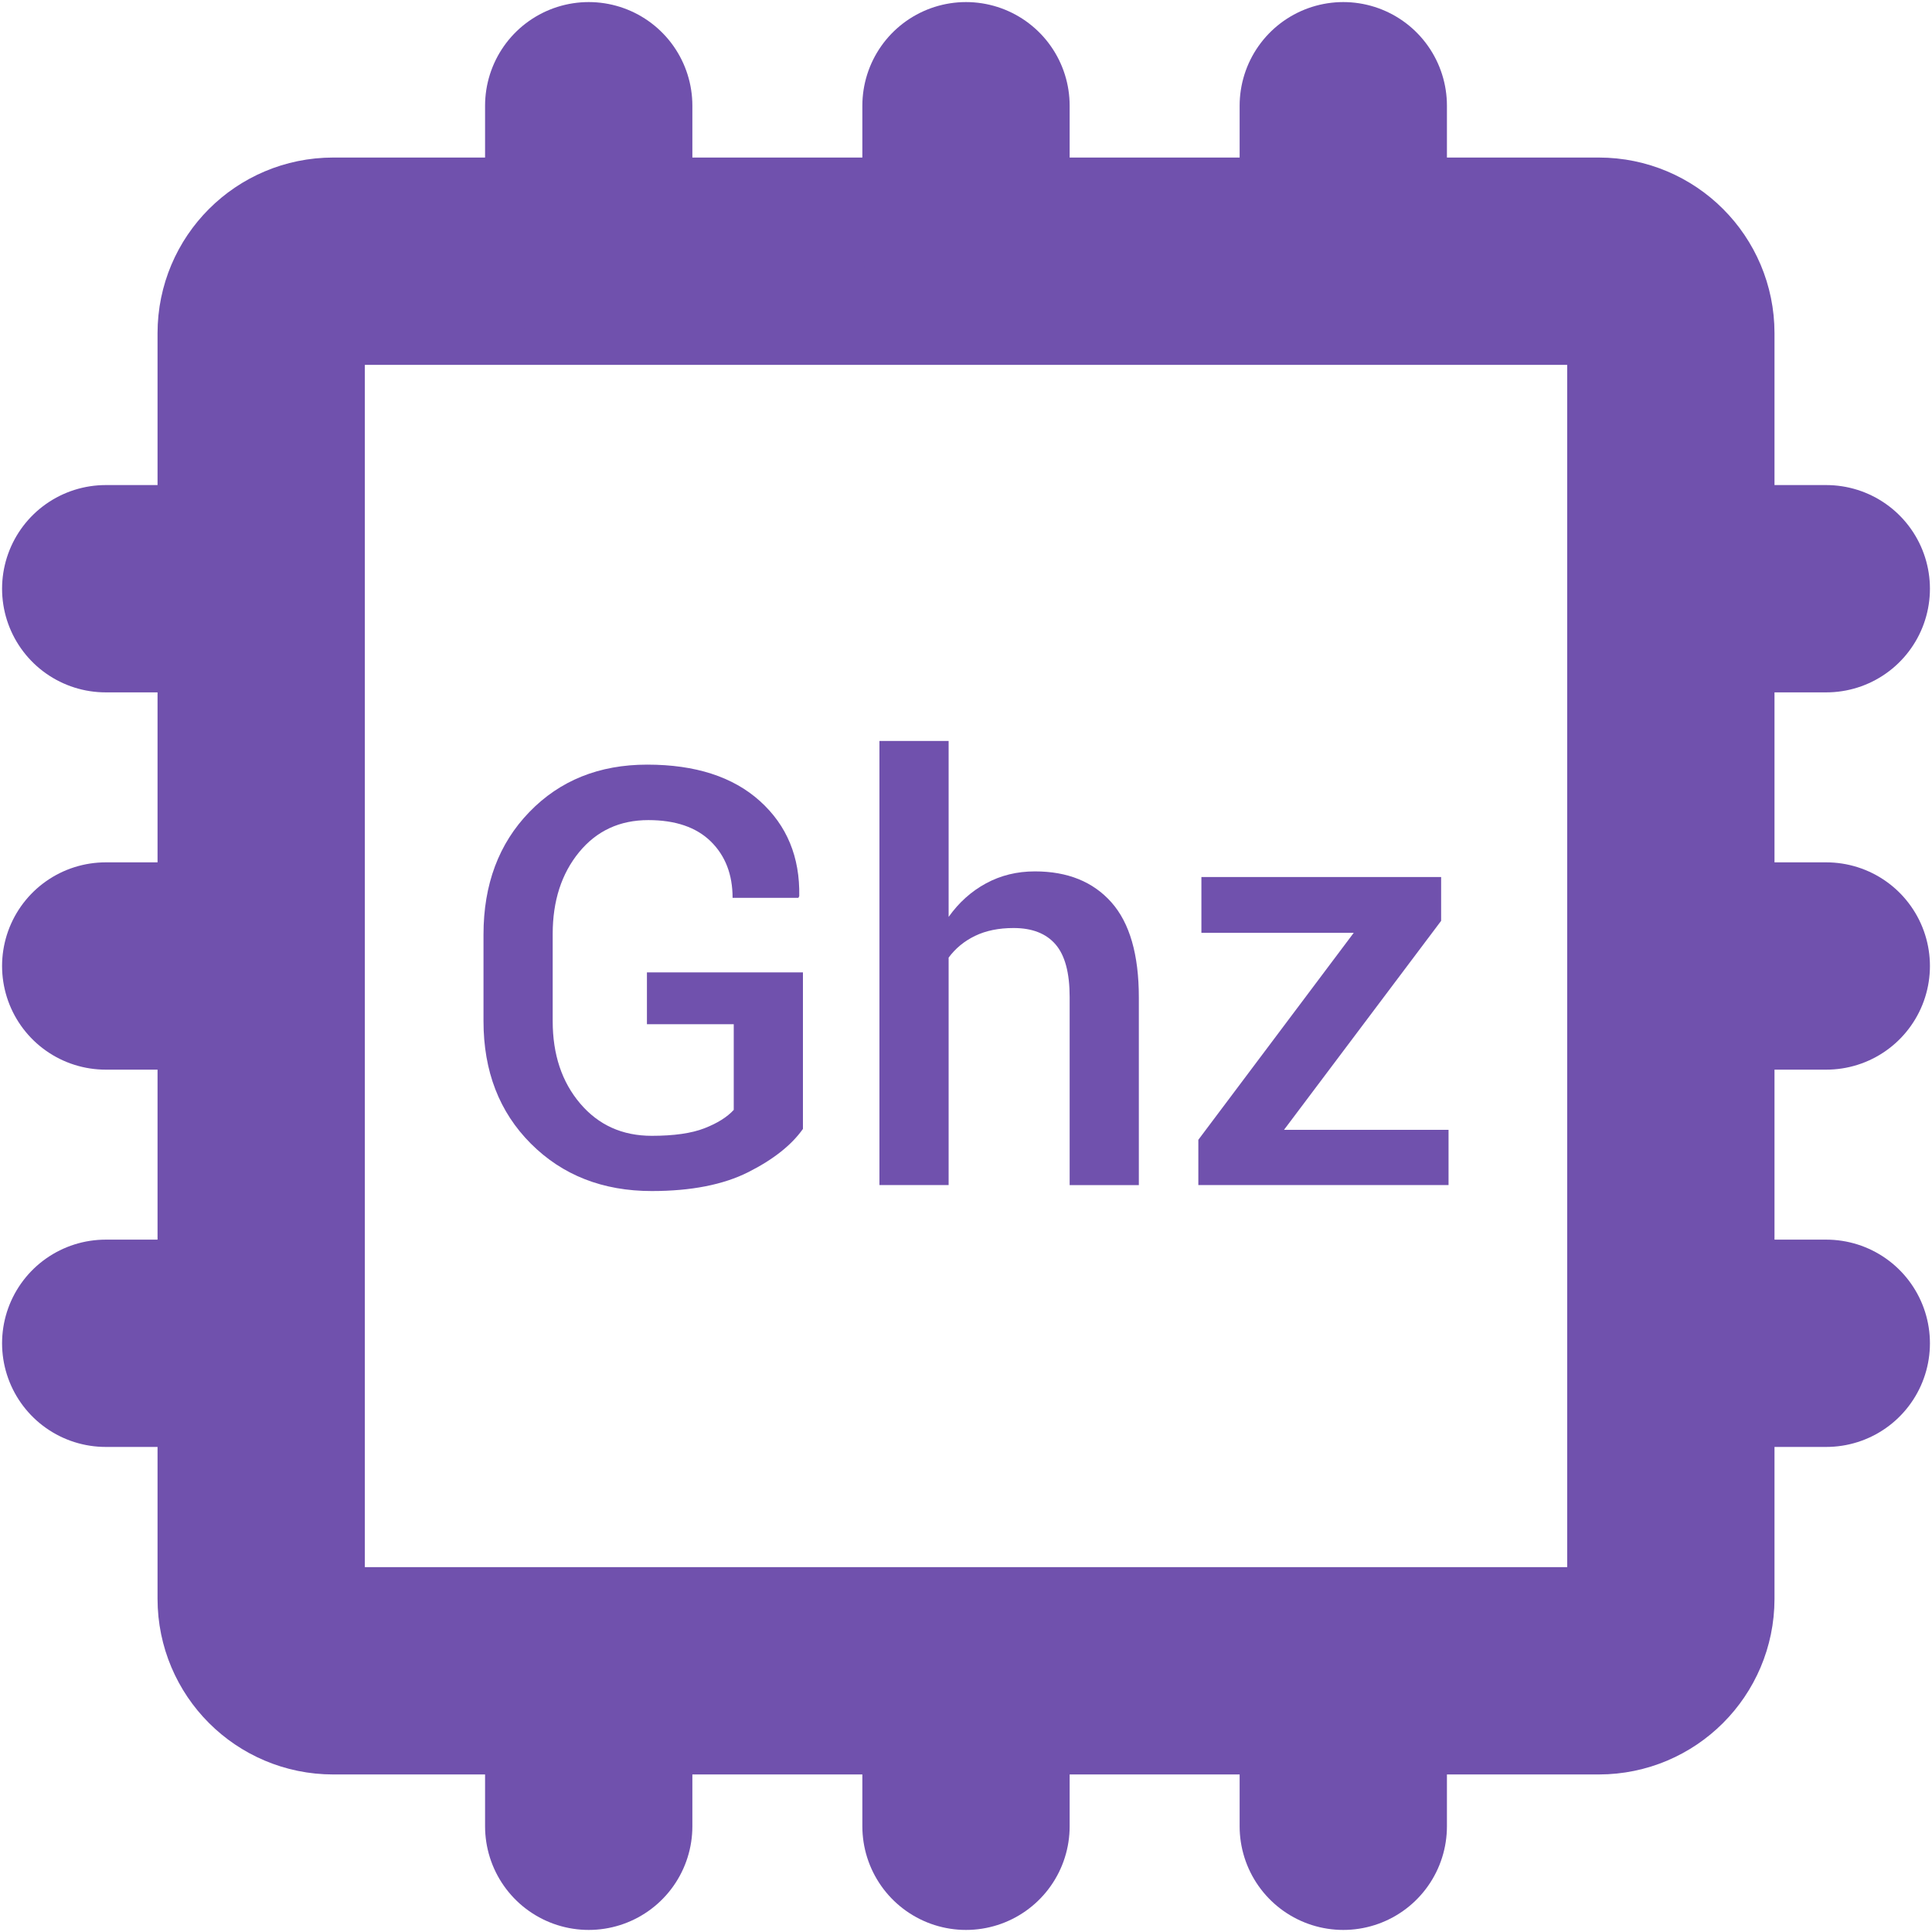 <svg width="466" height="466" viewBox="0 0 466 466" fill="none" xmlns="http://www.w3.org/2000/svg">
<path d="M385.65 403H80.35C70.77 403 63 395.23 63 385.65V80.35C63 70.77 70.77 63 80.35 63H385.66C395.24 63 403.01 70.77 403.01 80.35V385.66C403 395.23 395.23 403 385.65 403Z" stroke="#7051AD" stroke-width="50" stroke-miterlimit="10"/>
<path d="M233 59.5V25.5" stroke="#7051AD" stroke-width="50" stroke-miterlimit="10" stroke-linecap="round"/>
<path d="M142 59.5V25.5" stroke="#7051AD" stroke-width="50" stroke-miterlimit="10" stroke-linecap="round"/>
<path d="M324 59.5V25.5" stroke="#7051AD" stroke-width="50" stroke-miterlimit="10" stroke-linecap="round"/>
<path d="M233 440.5V406.5" stroke="#7051AD" stroke-width="50" stroke-miterlimit="10" stroke-linecap="round"/>
<path d="M142 440.5V406.5" stroke="#7051AD" stroke-width="50" stroke-miterlimit="10" stroke-linecap="round"/>
<path d="M324 440.5V406.5" stroke="#7051AD" stroke-width="50" stroke-miterlimit="10" stroke-linecap="round"/>
<path d="M406.5 233H440.5" stroke="#7051AD" stroke-width="50" stroke-miterlimit="10" stroke-linecap="round"/>
<path d="M406.5 142H440.5" stroke="#7051AD" stroke-width="50" stroke-miterlimit="10" stroke-linecap="round"/>
<path d="M406.5 324H440.5" stroke="#7051AD" stroke-width="50" stroke-miterlimit="10" stroke-linecap="round"/>
<path d="M25.5 233H59.5" stroke="#7051AD" stroke-width="50" stroke-miterlimit="10" stroke-linecap="round"/>
<path d="M25.5 142H59.5" stroke="#7051AD" stroke-width="50" stroke-miterlimit="10" stroke-linecap="round"/>
<path d="M25.5 324H59.5" stroke="#7051AD" stroke-width="50" stroke-miterlimit="10" stroke-linecap="round"/>
<path d="M193.66 272.31C190.91 276.2 186.53 279.67 180.51 282.71C174.49 285.75 166.72 287.28 157.2 287.28C145.39 287.28 135.67 283.47 128.05 275.85C120.43 268.23 116.62 258.38 116.62 246.29V225.42C116.62 213.34 120.3 203.48 127.68 195.86C135.05 188.24 144.53 184.43 156.11 184.43C167.74 184.43 176.8 187.36 183.3 193.22C189.8 199.08 192.96 206.72 192.78 216.15L192.57 216.56H176.7C176.7 210.93 174.95 206.4 171.45 202.96C167.95 199.53 162.92 197.81 156.38 197.81C149.47 197.81 143.89 200.4 139.66 205.57C135.43 210.74 133.31 217.31 133.31 225.28V246.29C133.31 254.35 135.52 260.97 139.94 266.17C144.36 271.37 150.11 273.96 157.21 273.96C162.57 273.96 166.8 273.35 169.91 272.14C173.02 270.93 175.38 269.45 176.98 267.71V247.04H156.04V234.54H193.67V272.31H193.66Z" fill="#7051AD"/>
<path d="M228.81 221.16C231.28 217.68 234.29 214.98 237.84 213.06C241.39 211.14 245.31 210.18 249.62 210.18C257.49 210.18 263.64 212.66 268.06 217.63C272.48 222.6 274.69 230.25 274.69 240.6V285.85H258V240.46C258 234.65 256.87 230.42 254.6 227.79C252.33 225.16 248.96 223.84 244.47 223.84C240.9 223.84 237.81 224.47 235.2 225.73C232.59 226.99 230.46 228.74 228.81 230.98V285.84H212.12V178.72H228.81V221.16V221.16Z" fill="#7051AD"/>
<path d="M309.7 272.52H349.39V285.84H289.04V274.92L326.52 225H289.78V211.54H347.6V222.11L309.7 272.52Z" fill="#7051AD"/>
</svg>
